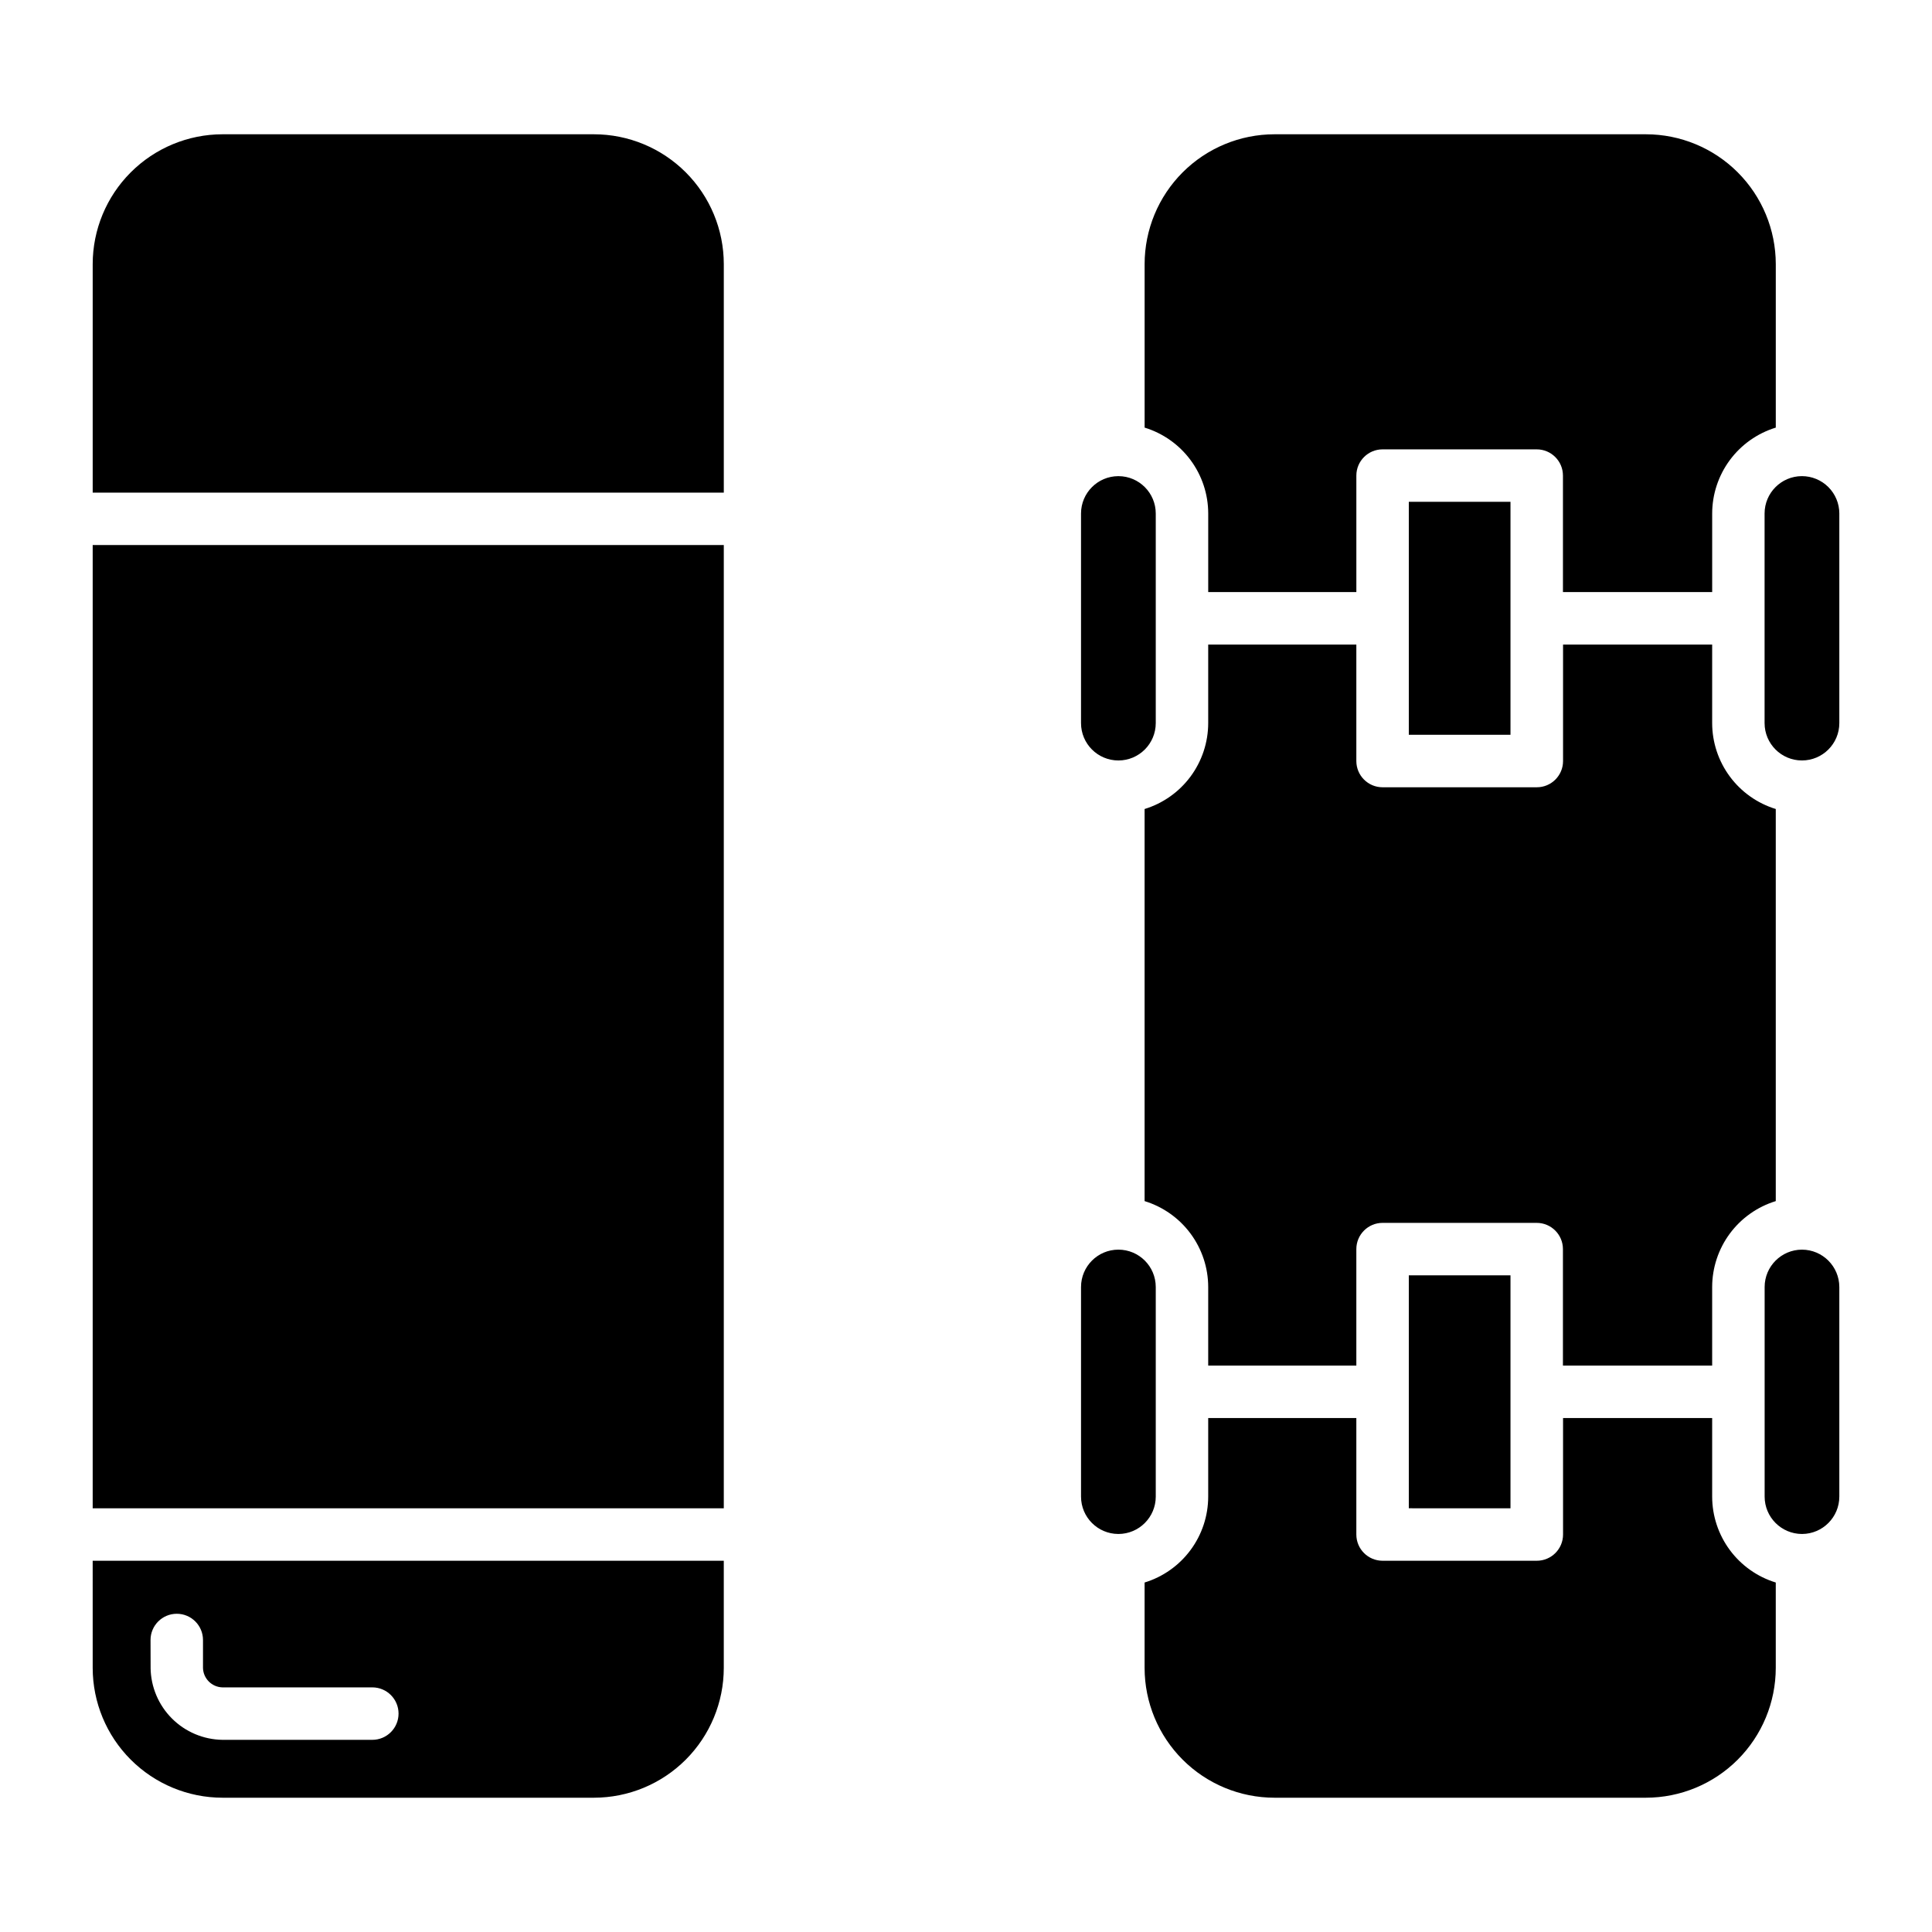 <?xml version="1.0" encoding="UTF-8"?>
<!-- Uploaded to: SVG Repo, www.svgrepo.com, Generator: SVG Repo Mixer Tools -->
<svg fill="#000000" width="800px" height="800px" version="1.1" viewBox="144 144 512 512" xmlns="http://www.w3.org/2000/svg">
 <path d="m631.44 280.08v55.547c0 5.469-4.434 9.902-9.906 9.902-5.469 0-9.902-4.434-9.902-9.902v-55.547c0.004-5.461 4.426-9.887 9.887-9.902 2.629 0 5.152 1.043 7.012 2.898s2.906 4.379 2.91 7.004zm-9.891 195.09c-5.465 0.004-9.898 4.438-9.902 9.902v55.547c0.004 5.453 4.418 9.879 9.871 9.902h0.066c5.445-0.031 9.852-4.453 9.855-9.902v-55.547c-0.012-5.457-4.43-9.883-9.891-9.902zm-77.254 68.543v-61.734h-26.945v61.73zm-26.945-266.73v61.742h26.945v-61.742zm-67.062 263.63v-55.543c0-5.469-4.434-9.902-9.902-9.902s-9.902 4.434-9.902 9.902v55.547c0.004 5.453 4.41 9.875 9.863 9.902h0.07c5.453-0.023 9.867-4.449 9.871-9.902zm-9.902-195.08c5.465-0.004 9.898-4.434 9.902-9.902v-55.547c-0.004-5.449-4.41-9.875-9.863-9.902h-0.078c-5.453 0.027-9.859 4.453-9.863 9.902v55.547c0.004 5.469 4.434 9.898 9.902 9.902zm23.805-65.449v20.82h39.258v-30.871c0-3.84 3.113-6.949 6.949-6.949h40.848c3.84 0 6.953 3.109 6.953 6.949v30.875h39.547v-20.824c0.008-5.098 1.648-10.059 4.68-14.156 3.035-4.098 7.301-7.113 12.176-8.609v-43.332c-0.008-9.121-3.637-17.867-10.086-24.316s-15.195-10.078-24.316-10.086h-98.461c-9.121 0.008-17.867 3.637-24.316 10.086s-10.078 15.195-10.086 24.316v43.336-0.004c4.875 1.496 9.145 4.512 12.176 8.609 3.035 4.098 4.676 9.059 4.68 14.156zm133.55 225.81v-20.824c0.008-5.098 1.648-10.059 4.68-14.156 3.035-4.098 7.301-7.113 12.176-8.609v-103.91c-4.875-1.496-9.141-4.512-12.172-8.609-3.035-4.098-4.676-9.059-4.684-14.156v-20.82h-39.516v30.871c0 3.84-3.113 6.953-6.953 6.953h-40.879c-3.836 0-6.949-3.113-6.949-6.953v-30.871h-39.258v20.82c-0.008 5.098-1.648 10.059-4.68 14.156-3.035 4.098-7.301 7.113-12.176 8.609v103.91c4.875 1.496 9.145 4.512 12.176 8.609 3.035 4.098 4.676 9.059 4.68 14.156v20.82h39.258v-30.863c0-3.84 3.113-6.953 6.949-6.953h40.848c3.84 0 6.953 3.113 6.953 6.953v30.867zm0 34.723v-20.82h-39.516v30.867-0.004c0 3.84-3.113 6.953-6.953 6.953h-40.879c-3.836 0-6.949-3.113-6.949-6.953v-30.863h-39.258v20.82c-0.004 5.098-1.645 10.059-4.68 14.156-3.031 4.098-7.301 7.117-12.176 8.609v22.633c0.008 9.121 3.637 17.863 10.086 24.316 6.449 6.449 15.195 10.074 24.316 10.082h98.461c9.121-0.008 17.867-3.633 24.316-10.082 6.449-6.453 10.078-15.195 10.086-24.316v-22.633c-4.875-1.492-9.141-4.512-12.176-8.609-3.031-4.098-4.672-9.059-4.68-14.156zm-429.18 16.996h167.25v28.402c-0.008 9.121-3.633 17.863-10.082 24.316-6.449 6.449-15.195 10.074-24.316 10.082h-98.465c-9.117-0.012-17.855-3.644-24.301-10.09-6.449-6.449-10.074-15.191-10.082-24.309zm15.352 28.402h-0.004c0.066 5.031 2.094 9.84 5.652 13.398 3.559 3.562 8.367 5.59 13.398 5.66h39.707c3.84 0 6.953-3.113 6.953-6.953s-3.113-6.949-6.953-6.949h-39.723c-2.812-0.074-5.078-2.344-5.148-5.156v-7.402c0-3.836-3.109-6.949-6.949-6.949s-6.953 3.113-6.953 6.949zm117.5-406.43h-98.465c-9.117 0.016-17.855 3.644-24.301 10.094-6.449 6.449-10.074 15.188-10.082 24.309v60.559h167.25v-60.559c-0.008-9.121-3.633-17.867-10.082-24.316-6.449-6.449-15.195-10.078-24.316-10.086zm-132.85 364.13h167.25v-255.27h-167.25z"/>
</svg>